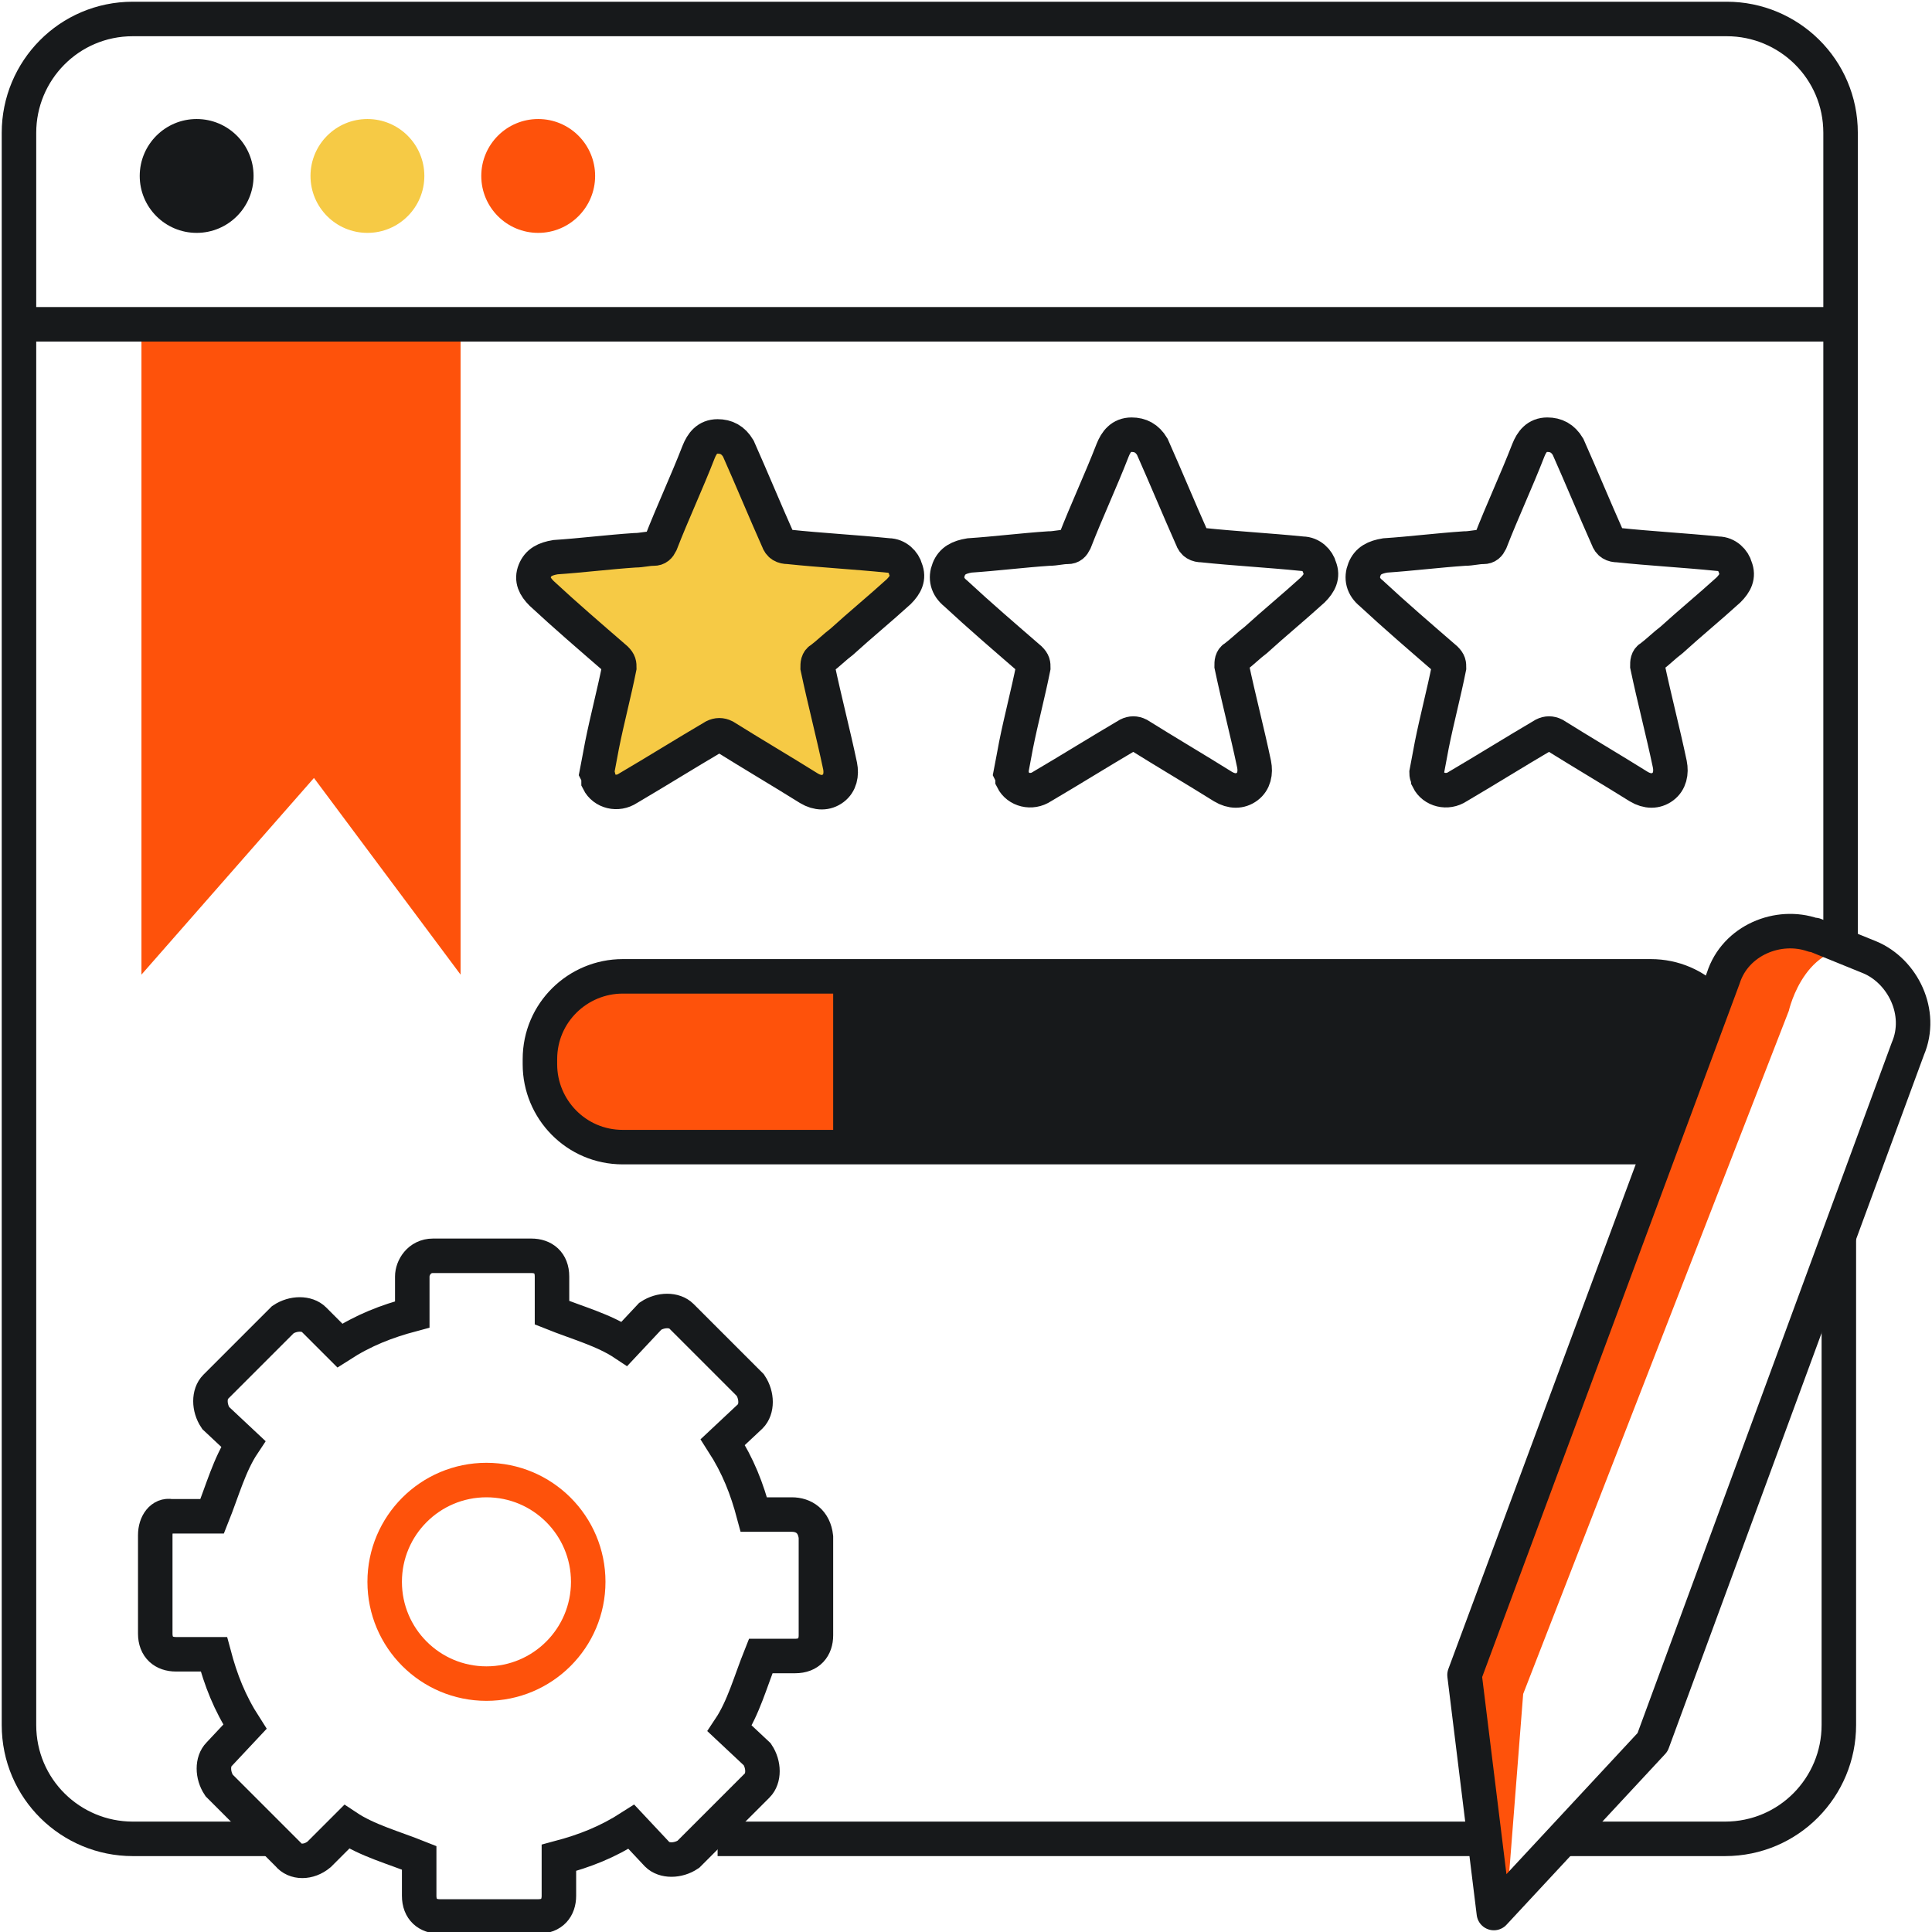 <?xml version="1.0" encoding="utf-8"?>
<!-- Generator: Adobe Illustrator 26.0.2, SVG Export Plug-In . SVG Version: 6.00 Build 0)  -->
<svg version="1.1" id="Layer_2_00000130647186327424566370000015834394687239342992_"
	 xmlns="http://www.w3.org/2000/svg" xmlns:xlink="http://www.w3.org/1999/xlink" x="0px" y="0px" viewBox="0 0 112 112"
	 style="enable-background:new 0 0 112 112;" xml:space="preserve">
<style type="text/css">
	.st0{fill:#17191B;}
	.st1{fill:#FE520B;}
	.st2{fill:none;stroke:#17191B;stroke-width:2;stroke-miterlimit:10;}
	.st3{fill:none;stroke:#17191B;stroke-width:2;stroke-linecap:round;stroke-linejoin:round;}
	.st4{fill:#F6CA45;}
	.st5{fill:none;stroke:#FE520B;stroke-width:2;stroke-miterlimit:10;}
	.st6{fill:#F6CA45;stroke:#17191B;stroke-width:2;stroke-miterlimit:10;}
</style>
<path class="st0" d="M95.7,66.5H36.1c-2.7,0-4.8-2.2-4.8-4.8v-0.3c0-2.7,2.2-4.8,4.8-4.8h59.6c2.7,0,4.8,2.2,4.8,4.8v0.3
	C100.5,64.3,98.3,66.5,95.7,66.5z"/>
<path class="st1" d="M49.3,66.5H36.1c-2.7,0-4.8-2.2-4.8-4.8v-0.3c0-2.7,2.2-4.8,4.8-4.8h13.2"/>
<path class="st2" d="M95.7,66.5H36.1c-2.7,0-4.8-2.2-4.8-4.8v-0.3c0-2.7,2.2-4.8,4.8-4.8h59.6c2.7,0,4.8,2.2,4.8,4.8v0.3
	C100.5,64.3,98.3,66.5,95.7,66.5z"/>
<line class="st2" x1="85.7" y1="106.6" x2="41.6" y2="106.6"/>
<polygon class="st1" points="8.2,18.8 8.2,56.5 18.2,45.1 26.7,56.5 26.7,18.8 "/>
<path class="st2" d="M15.9,106.6H7.7c-3.6,0-6.6-2.9-6.6-6.6V7.7c0-3.6,2.9-6.6,6.6-6.6h92.4c3.6,0,6.6,2.9,6.6,6.6v47.4"/>
<path class="st2" d="M106.6,71.7V100c0,3.6-2.9,6.6-6.6,6.6h-9.2"/>
<path class="st1" d="M85.7,97.2l14.8-40.6c0.7-2.2,3.2-3.2,5.4-2.5l2.6,1c-3.8-1-4.8,3.5-4.8,3.5L88.3,98.2l-1,12.8L85.7,97.2z"/>
<path class="st3" d="M108.4,55.5c1.9,0.8,3.1,3.2,2.2,5.3c0-0.1,0-0.1,0,0L95.8,101l-9.2,9.9l-1.7-13.8l15-40.4
	c0.7-2.2,3.2-3.2,5.2-2.5c0,0,0,0,0.1,0L108.4,55.5z"/>
<line class="st2" x1="1.1" y1="18.8" x2="106.6" y2="18.8"/>
<circle class="st0" cx="11.4" cy="10.2" r="3.3"/>
<circle class="st4" cx="21.3" cy="10.2" r="3.3"/>
<circle class="st1" cx="31.2" cy="10.2" r="3.3"/>
<g>
	<path class="st2" d="M45.9,87.8h-2.2c-0.4-1.5-0.9-2.8-1.8-4.2l1.6-1.5c0.4-0.4,0.4-1.2,0-1.8l-4-4c-0.4-0.4-1.2-0.4-1.8,0
		l-1.5,1.6c-1.2-0.8-2.7-1.2-4.2-1.8V74c0-0.8-0.5-1.2-1.2-1.2h-5.7c-0.8,0-1.2,0.7-1.2,1.2v2.2c-1.5,0.4-2.8,0.9-4.2,1.8l-1.5-1.5
		c-0.4-0.4-1.2-0.4-1.8,0l-3.9,3.9c-0.4,0.4-0.4,1.2,0,1.8l1.6,1.5c-0.8,1.2-1.2,2.7-1.8,4.2H9.9C9.4,87.8,9,88.3,9,89v5.7
		c0,0.8,0.5,1.2,1.2,1.2h2.2c0.4,1.5,0.9,2.8,1.8,4.2l-1.5,1.6c-0.4,0.4-0.4,1.2,0,1.8l4,4c0.4,0.5,1.2,0.5,1.8,0l1.6-1.6
		c1.2,0.8,2.7,1.2,4.2,1.8v2.2c0,0.8,0.5,1.2,1.2,1.2h5.7c0.8,0,1.2-0.5,1.2-1.2v-2.2c1.5-0.4,2.8-0.9,4.2-1.8l1.5,1.6
		c0.4,0.4,1.2,0.4,1.8,0l4-4c0.4-0.4,0.4-1.2,0-1.8l-1.6-1.5c0.8-1.2,1.2-2.7,1.8-4.2h2c0.8,0,1.2-0.5,1.2-1.2v-5.7
		C47.2,88.2,46.6,87.8,45.9,87.8z"/>
	<circle class="st5" cx="28.2" cy="91.7" r="5.9"/>
</g>
<g>
	<path class="st6" d="M34.6,44.8c0.1-0.5,0.2-1.1,0.3-1.6c0.3-1.5,0.7-3,1-4.5c0-0.2,0-0.3-0.2-0.5c-1.5-1.3-2.9-2.5-4.3-3.8
		C31,34,30.8,33.6,31,33.1s0.6-0.7,1.2-0.8c1.5-0.1,3.1-0.3,4.6-0.4c0.4,0,0.7-0.1,1.1-0.1c0.2,0,0.3-0.1,0.4-0.3
		c0.7-1.8,1.5-3.5,2.2-5.3c0.2-0.5,0.5-0.9,1.1-0.9c0.5,0,0.9,0.2,1.2,0.7c0.8,1.8,1.5,3.5,2.3,5.3c0.1,0.3,0.3,0.4,0.6,0.4
		c1.9,0.2,3.8,0.3,5.8,0.5c0.5,0,0.9,0.4,1,0.8c0.2,0.5,0,0.9-0.4,1.3c-1.1,1-2.2,1.9-3.3,2.9c-0.4,0.3-0.8,0.7-1.2,1
		c-0.2,0.1-0.2,0.3-0.2,0.5c0.4,1.9,0.9,3.8,1.3,5.7c0.1,0.5,0,1-0.4,1.3s-0.9,0.3-1.4,0c-1.6-1-3.3-2-4.9-3c-0.2-0.1-0.4-0.1-0.6,0
		c-1.7,1-3.3,2-5,3c-0.6,0.4-1.4,0.2-1.7-0.4C34.7,45.1,34.7,45,34.6,44.8z"/>
</g>
<g>
	<path class="st2" d="M58.6,44.8c0.1-0.5,0.2-1.1,0.3-1.6c0.3-1.5,0.7-3,1-4.5c0-0.2,0-0.3-0.2-0.5c-1.5-1.3-2.9-2.5-4.3-3.8
		C54.9,34,54.8,33.5,55,33s0.6-0.7,1.2-0.8c1.5-0.1,3.1-0.3,4.6-0.4c0.4,0,0.7-0.1,1.1-0.1c0.2,0,0.3-0.1,0.4-0.3
		c0.7-1.8,1.5-3.5,2.2-5.3c0.2-0.5,0.5-0.9,1.1-0.9c0.5,0,0.9,0.2,1.2,0.7c0.8,1.8,1.5,3.5,2.3,5.3c0.1,0.3,0.3,0.4,0.6,0.4
		c1.9,0.2,3.8,0.3,5.8,0.5c0.5,0,0.9,0.4,1,0.8c0.2,0.5,0,0.9-0.4,1.3c-1.1,1-2.2,1.9-3.3,2.9c-0.4,0.3-0.8,0.7-1.2,1
		c-0.2,0.1-0.2,0.3-0.2,0.5c0.4,1.9,0.9,3.8,1.3,5.7c0.1,0.5,0,1-0.4,1.3s-0.9,0.3-1.4,0c-1.6-1-3.3-2-4.9-3c-0.2-0.1-0.4-0.1-0.6,0
		c-1.7,1-3.3,2-5,3c-0.6,0.4-1.4,0.2-1.7-0.4C58.7,45.1,58.7,45,58.6,44.8z"/>
</g>
<g>
	<path class="st2" d="M82.7,44.8c0.1-0.5,0.2-1.1,0.3-1.6c0.3-1.5,0.7-3,1-4.5c0-0.2,0-0.3-0.2-0.5c-1.5-1.3-2.9-2.5-4.3-3.8
		C79,34,78.9,33.5,79.1,33s0.6-0.7,1.2-0.8c1.5-0.1,3.1-0.3,4.6-0.4c0.4,0,0.7-0.1,1.1-0.1c0.2,0,0.3-0.1,0.4-0.3
		c0.7-1.8,1.5-3.5,2.2-5.3c0.2-0.5,0.5-0.9,1.1-0.9c0.5,0,0.9,0.2,1.2,0.7c0.8,1.8,1.5,3.5,2.3,5.3c0.1,0.3,0.3,0.4,0.6,0.4
		c1.9,0.2,3.8,0.3,5.8,0.5c0.5,0,0.9,0.4,1,0.8c0.2,0.5,0,0.9-0.4,1.3c-1.1,1-2.2,1.9-3.3,2.9c-0.4,0.3-0.8,0.7-1.2,1
		c-0.2,0.1-0.2,0.3-0.2,0.5c0.4,1.9,0.9,3.8,1.3,5.7c0.1,0.5,0,1-0.4,1.3s-0.9,0.3-1.4,0c-1.6-1-3.3-2-4.9-3c-0.2-0.1-0.4-0.1-0.6,0
		c-1.7,1-3.3,2-5,3c-0.6,0.4-1.4,0.2-1.7-0.4C82.8,45.1,82.7,45,82.7,44.8z"/>
</g>
<line class="st2" x1="49.3" y1="66.5" x2="49.3" y2="56.5"/>
</svg>
